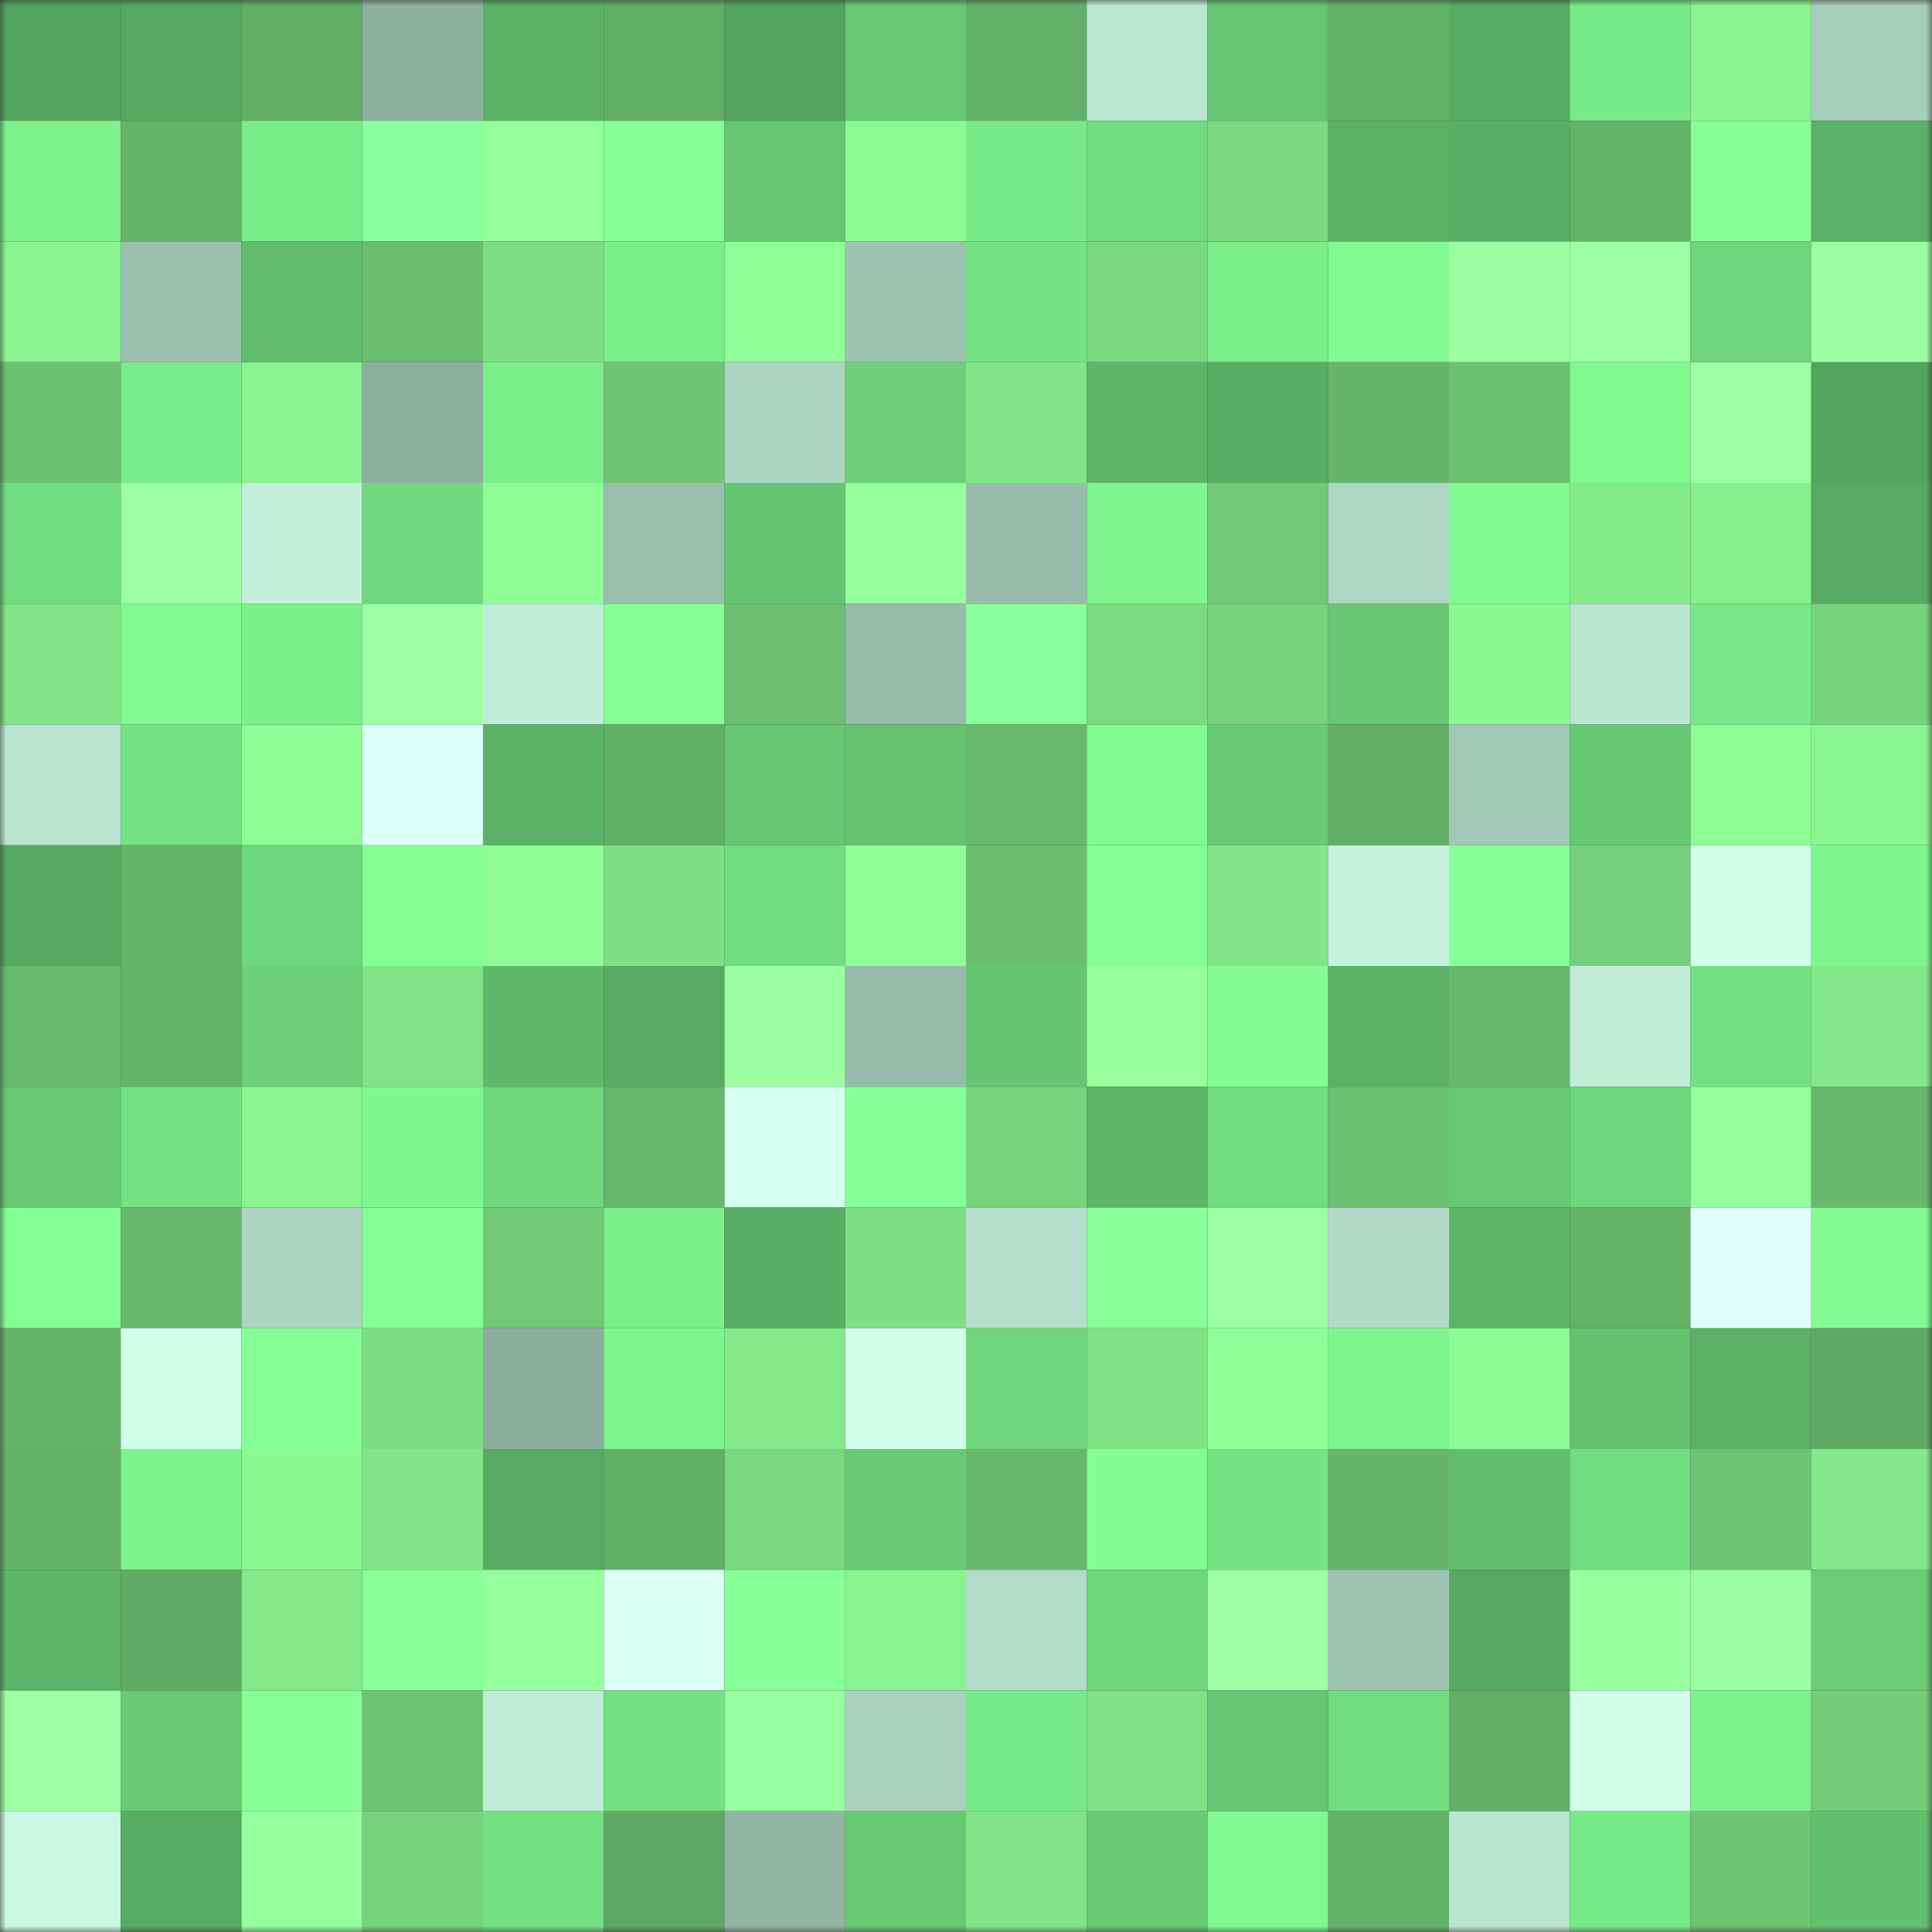 <svg viewBox="0 0 160 160" fill="none" role="img" xmlns="http://www.w3.org/2000/svg" width="240" height="240" name="lens%2Cordinadim.lens"><rect x="0" y="0" width="160" height="160" fill="#333333" stroke="none"/><mask id="136441837" mask-type="alpha" maskUnits="userSpaceOnUse" x="0" y="0" width="160" height="160"><rect width="160" height="160" fill="#FFFFFF"></rect></mask><g mask="url(#136441837)"><rect x="0" y="0" width="10" height="10" fill="#54a35f"></rect><rect x="10" y="0" width="10" height="10" fill="#57a861"></rect><rect x="20" y="0" width="10" height="10" fill="#62ae66"></rect><rect x="30" y="0" width="10" height="10" fill="#8eafa0"></rect><rect x="40" y="0" width="10" height="10" fill="#5bb066"></rect><rect x="50" y="0" width="10" height="10" fill="#62af67"></rect><rect x="60" y="0" width="10" height="10" fill="#54a35f"></rect><rect x="70" y="0" width="10" height="10" fill="#68c975"></rect><rect x="80" y="0" width="10" height="10" fill="#63b068"></rect><rect x="90" y="0" width="10" height="10" fill="#bbe7d3"></rect><rect x="100" y="0" width="10" height="10" fill="#66c673"></rect><rect x="110" y="0" width="10" height="10" fill="#64b269"></rect><rect x="120" y="0" width="10" height="10" fill="#58ab63"></rect><rect x="130" y="0" width="10" height="10" fill="#79ea88"></rect><rect x="140" y="0" width="10" height="10" fill="#8af590"></rect><rect x="150" y="0" width="10" height="10" fill="#a7cdbc"></rect><rect x="0" y="10" width="10" height="10" fill="#7ef38d"></rect><rect x="10" y="10" width="10" height="10" fill="#65b46a"></rect><rect x="20" y="10" width="10" height="10" fill="#7aed89"></rect><rect x="30" y="10" width="10" height="10" fill="#8cff9d"></rect><rect x="40" y="10" width="10" height="10" fill="#94ff9b"></rect><rect x="50" y="10" width="10" height="10" fill="#85ff96"></rect><rect x="60" y="10" width="10" height="10" fill="#66c673"></rect><rect x="70" y="10" width="10" height="10" fill="#8cfa93"></rect><rect x="80" y="10" width="10" height="10" fill="#78e987"></rect><rect x="90" y="10" width="10" height="10" fill="#71db7f"></rect><rect x="100" y="10" width="10" height="10" fill="#7bda81"></rect><rect x="110" y="10" width="10" height="10" fill="#5bb066"></rect><rect x="120" y="10" width="10" height="10" fill="#5aaf66"></rect><rect x="130" y="10" width="10" height="10" fill="#64b369"></rect><rect x="140" y="10" width="10" height="10" fill="#86ff96"></rect><rect x="150" y="10" width="10" height="10" fill="#5bb167"></rect><rect x="0" y="20" width="10" height="10" fill="#89f490"></rect><rect x="10" y="20" width="10" height="10" fill="#9cc0b0"></rect><rect x="20" y="20" width="10" height="10" fill="#61bc6d"></rect><rect x="30" y="20" width="10" height="10" fill="#6abc6f"></rect><rect x="40" y="20" width="10" height="10" fill="#7cdd82"></rect><rect x="50" y="20" width="10" height="10" fill="#7bee8a"></rect><rect x="60" y="20" width="10" height="10" fill="#90ff97"></rect><rect x="70" y="20" width="10" height="10" fill="#9ec2b2"></rect><rect x="80" y="20" width="10" height="10" fill="#75e283"></rect><rect x="90" y="20" width="10" height="10" fill="#79d77f"></rect><rect x="100" y="20" width="10" height="10" fill="#7bee8a"></rect><rect x="110" y="20" width="10" height="10" fill="#81fa91"></rect><rect x="120" y="20" width="10" height="10" fill="#9bffa2"></rect><rect x="130" y="20" width="10" height="10" fill="#9cffa3"></rect><rect x="140" y="20" width="10" height="10" fill="#6ed57c"></rect><rect x="150" y="20" width="10" height="10" fill="#9affa2"></rect><rect x="0" y="30" width="10" height="10" fill="#6dc172"></rect><rect x="10" y="30" width="10" height="10" fill="#7aec89"></rect><rect x="20" y="30" width="10" height="10" fill="#89f38f"></rect><rect x="30" y="30" width="10" height="10" fill="#8eafa0"></rect><rect x="40" y="30" width="10" height="10" fill="#7bee8a"></rect><rect x="50" y="30" width="10" height="10" fill="#6ec474"></rect><rect x="60" y="30" width="10" height="10" fill="#add5c3"></rect><rect x="70" y="30" width="10" height="10" fill="#6bd079"></rect><rect x="80" y="30" width="10" height="10" fill="#81e587"></rect><rect x="90" y="30" width="10" height="10" fill="#5eb569"></rect><rect x="100" y="30" width="10" height="10" fill="#59ac64"></rect><rect x="110" y="30" width="10" height="10" fill="#66b56b"></rect><rect x="120" y="30" width="10" height="10" fill="#6cc071"></rect><rect x="130" y="30" width="10" height="10" fill="#80f890"></rect><rect x="140" y="30" width="10" height="10" fill="#9dffa4"></rect><rect x="150" y="30" width="10" height="10" fill="#54a45f"></rect><rect x="0" y="40" width="10" height="10" fill="#71db7f"></rect><rect x="10" y="40" width="10" height="10" fill="#9dffa4"></rect><rect x="20" y="40" width="10" height="10" fill="#c2eeda"></rect><rect x="30" y="40" width="10" height="10" fill="#70d87e"></rect><rect x="40" y="40" width="10" height="10" fill="#8efc95"></rect><rect x="50" y="40" width="10" height="10" fill="#9abeae"></rect><rect x="60" y="40" width="10" height="10" fill="#66c573"></rect><rect x="70" y="40" width="10" height="10" fill="#94ff9b"></rect><rect x="80" y="40" width="10" height="10" fill="#98bbab"></rect><rect x="90" y="40" width="10" height="10" fill="#7ff68f"></rect><rect x="100" y="40" width="10" height="10" fill="#71c876"></rect><rect x="110" y="40" width="10" height="10" fill="#aed6c4"></rect><rect x="120" y="40" width="10" height="10" fill="#80f990"></rect><rect x="130" y="40" width="10" height="10" fill="#84eb8a"></rect><rect x="140" y="40" width="10" height="10" fill="#87f08d"></rect><rect x="150" y="40" width="10" height="10" fill="#58aa63"></rect><rect x="0" y="50" width="10" height="10" fill="#82e688"></rect><rect x="10" y="50" width="10" height="10" fill="#81fa91"></rect><rect x="20" y="50" width="10" height="10" fill="#7cf08b"></rect><rect x="30" y="50" width="10" height="10" fill="#9dffa5"></rect><rect x="40" y="50" width="10" height="10" fill="#c0ecd8"></rect><rect x="50" y="50" width="10" height="10" fill="#85ff96"></rect><rect x="60" y="50" width="10" height="10" fill="#6cbf71"></rect><rect x="70" y="50" width="10" height="10" fill="#98bbab"></rect><rect x="80" y="50" width="10" height="10" fill="#8cff9d"></rect><rect x="90" y="50" width="10" height="10" fill="#7bdb81"></rect><rect x="100" y="50" width="10" height="10" fill="#76d37c"></rect><rect x="110" y="50" width="10" height="10" fill="#67c774"></rect><rect x="120" y="50" width="10" height="10" fill="#8cf892"></rect><rect x="130" y="50" width="10" height="10" fill="#bae5d1"></rect><rect x="140" y="50" width="10" height="10" fill="#78e887"></rect><rect x="150" y="50" width="10" height="10" fill="#77d37c"></rect><rect x="0" y="60" width="10" height="10" fill="#bae4d1"></rect><rect x="10" y="60" width="10" height="10" fill="#75e283"></rect><rect x="20" y="60" width="10" height="10" fill="#8efd95"></rect><rect x="30" y="60" width="10" height="10" fill="#dcfff7"></rect><rect x="40" y="60" width="10" height="10" fill="#5cb267"></rect><rect x="50" y="60" width="10" height="10" fill="#62af67"></rect><rect x="60" y="60" width="10" height="10" fill="#66c673"></rect><rect x="70" y="60" width="10" height="10" fill="#64c271"></rect><rect x="80" y="60" width="10" height="10" fill="#68b86d"></rect><rect x="90" y="60" width="10" height="10" fill="#81fa91"></rect><rect x="100" y="60" width="10" height="10" fill="#69cb76"></rect><rect x="110" y="60" width="10" height="10" fill="#62ae67"></rect><rect x="120" y="60" width="10" height="10" fill="#a2c8b7"></rect><rect x="130" y="60" width="10" height="10" fill="#67c874"></rect><rect x="140" y="60" width="10" height="10" fill="#8efd95"></rect><rect x="150" y="60" width="10" height="10" fill="#8af691"></rect><rect x="0" y="70" width="10" height="10" fill="#57a861"></rect><rect x="10" y="70" width="10" height="10" fill="#65b46a"></rect><rect x="20" y="70" width="10" height="10" fill="#6fd77d"></rect><rect x="30" y="70" width="10" height="10" fill="#83fe93"></rect><rect x="40" y="70" width="10" height="10" fill="#8efc95"></rect><rect x="50" y="70" width="10" height="10" fill="#7ee084"></rect><rect x="60" y="70" width="10" height="10" fill="#72dc80"></rect><rect x="70" y="70" width="10" height="10" fill="#90ff97"></rect><rect x="80" y="70" width="10" height="10" fill="#6bbe70"></rect><rect x="90" y="70" width="10" height="10" fill="#84ff95"></rect><rect x="100" y="70" width="10" height="10" fill="#81e587"></rect><rect x="110" y="70" width="10" height="10" fill="#c5f2de"></rect><rect x="120" y="70" width="10" height="10" fill="#85ff96"></rect><rect x="130" y="70" width="10" height="10" fill="#74cf7a"></rect><rect x="140" y="70" width="10" height="10" fill="#d0ffea"></rect><rect x="150" y="70" width="10" height="10" fill="#7ff58e"></rect><rect x="0" y="80" width="10" height="10" fill="#68b96d"></rect><rect x="10" y="80" width="10" height="10" fill="#65b46a"></rect><rect x="20" y="80" width="10" height="10" fill="#6cd179"></rect><rect x="30" y="80" width="10" height="10" fill="#80e386"></rect><rect x="40" y="80" width="10" height="10" fill="#5fb86b"></rect><rect x="50" y="80" width="10" height="10" fill="#58aa62"></rect><rect x="60" y="80" width="10" height="10" fill="#9bffa2"></rect><rect x="70" y="80" width="10" height="10" fill="#98bbab"></rect><rect x="80" y="80" width="10" height="10" fill="#66c572"></rect><rect x="90" y="80" width="10" height="10" fill="#97ff9e"></rect><rect x="100" y="80" width="10" height="10" fill="#83fd93"></rect><rect x="110" y="80" width="10" height="10" fill="#5bb066"></rect><rect x="120" y="80" width="10" height="10" fill="#67b76c"></rect><rect x="130" y="80" width="10" height="10" fill="#c0ecd8"></rect><rect x="140" y="80" width="10" height="10" fill="#73e082"></rect><rect x="150" y="80" width="10" height="10" fill="#83e889"></rect><rect x="0" y="90" width="10" height="10" fill="#68c974"></rect><rect x="10" y="90" width="10" height="10" fill="#75e283"></rect><rect x="20" y="90" width="10" height="10" fill="#8af591"></rect><rect x="30" y="90" width="10" height="10" fill="#7ff78f"></rect><rect x="40" y="90" width="10" height="10" fill="#6fd87d"></rect><rect x="50" y="90" width="10" height="10" fill="#66b66b"></rect><rect x="60" y="90" width="10" height="10" fill="#d4ffef"></rect><rect x="70" y="90" width="10" height="10" fill="#87ff98"></rect><rect x="80" y="90" width="10" height="10" fill="#78d57e"></rect><rect x="90" y="90" width="10" height="10" fill="#5eb569"></rect><rect x="100" y="90" width="10" height="10" fill="#71dc80"></rect><rect x="110" y="90" width="10" height="10" fill="#6cc071"></rect><rect x="120" y="90" width="10" height="10" fill="#68c975"></rect><rect x="130" y="90" width="10" height="10" fill="#6ed67c"></rect><rect x="140" y="90" width="10" height="10" fill="#96ff9d"></rect><rect x="150" y="90" width="10" height="10" fill="#67b76c"></rect><rect x="0" y="100" width="10" height="10" fill="#83fe94"></rect><rect x="10" y="100" width="10" height="10" fill="#67b86c"></rect><rect x="20" y="100" width="10" height="10" fill="#add4c2"></rect><rect x="30" y="100" width="10" height="10" fill="#87ff97"></rect><rect x="40" y="100" width="10" height="10" fill="#71c976"></rect><rect x="50" y="100" width="10" height="10" fill="#7bee8a"></rect><rect x="60" y="100" width="10" height="10" fill="#59ac64"></rect><rect x="70" y="100" width="10" height="10" fill="#7dde83"></rect><rect x="80" y="100" width="10" height="10" fill="#b5dfcc"></rect><rect x="90" y="100" width="10" height="10" fill="#88ff99"></rect><rect x="100" y="100" width="10" height="10" fill="#9cffa4"></rect><rect x="110" y="100" width="10" height="10" fill="#b1d9c7"></rect><rect x="120" y="100" width="10" height="10" fill="#5db468"></rect><rect x="130" y="100" width="10" height="10" fill="#64b369"></rect><rect x="140" y="100" width="10" height="10" fill="#dffffb"></rect><rect x="150" y="100" width="10" height="10" fill="#82fc92"></rect><rect x="0" y="110" width="10" height="10" fill="#65b46a"></rect><rect x="10" y="110" width="10" height="10" fill="#d0ffea"></rect><rect x="20" y="110" width="10" height="10" fill="#85ff95"></rect><rect x="30" y="110" width="10" height="10" fill="#7cdc82"></rect><rect x="40" y="110" width="10" height="10" fill="#8cad9e"></rect><rect x="50" y="110" width="10" height="10" fill="#7ef48e"></rect><rect x="60" y="110" width="10" height="10" fill="#83e989"></rect><rect x="70" y="110" width="10" height="10" fill="#d2ffec"></rect><rect x="80" y="110" width="10" height="10" fill="#6ed57c"></rect><rect x="90" y="110" width="10" height="10" fill="#7fe285"></rect><rect x="100" y="110" width="10" height="10" fill="#91ff98"></rect><rect x="110" y="110" width="10" height="10" fill="#7ef48d"></rect><rect x="120" y="110" width="10" height="10" fill="#8dfb94"></rect><rect x="130" y="110" width="10" height="10" fill="#64c170"></rect><rect x="140" y="110" width="10" height="10" fill="#5bb066"></rect><rect x="150" y="110" width="10" height="10" fill="#5fa964"></rect><rect x="0" y="120" width="10" height="10" fill="#64b269"></rect><rect x="10" y="120" width="10" height="10" fill="#7df38d"></rect><rect x="20" y="120" width="10" height="10" fill="#8bf892"></rect><rect x="30" y="120" width="10" height="10" fill="#82e688"></rect><rect x="40" y="120" width="10" height="10" fill="#58aa63"></rect><rect x="50" y="120" width="10" height="10" fill="#62af67"></rect><rect x="60" y="120" width="10" height="10" fill="#79d77e"></rect><rect x="70" y="120" width="10" height="10" fill="#68c975"></rect><rect x="80" y="120" width="10" height="10" fill="#67b76c"></rect><rect x="90" y="120" width="10" height="10" fill="#83fd93"></rect><rect x="100" y="120" width="10" height="10" fill="#75e384"></rect><rect x="110" y="120" width="10" height="10" fill="#66b56b"></rect><rect x="120" y="120" width="10" height="10" fill="#62be6e"></rect><rect x="130" y="120" width="10" height="10" fill="#72dd80"></rect><rect x="140" y="120" width="10" height="10" fill="#6ec474"></rect><rect x="150" y="120" width="10" height="10" fill="#83e889"></rect><rect x="0" y="130" width="10" height="10" fill="#5db569"></rect><rect x="10" y="130" width="10" height="10" fill="#5faa64"></rect><rect x="20" y="130" width="10" height="10" fill="#83e989"></rect><rect x="30" y="130" width="10" height="10" fill="#88ff99"></rect><rect x="40" y="130" width="10" height="10" fill="#96ff9d"></rect><rect x="50" y="130" width="10" height="10" fill="#dafff5"></rect><rect x="60" y="130" width="10" height="10" fill="#87ff98"></rect><rect x="70" y="130" width="10" height="10" fill="#89f38f"></rect><rect x="80" y="130" width="10" height="10" fill="#b3dbc9"></rect><rect x="90" y="130" width="10" height="10" fill="#6fd87d"></rect><rect x="100" y="130" width="10" height="10" fill="#9effa5"></rect><rect x="110" y="130" width="10" height="10" fill="#9fc4b4"></rect><rect x="120" y="130" width="10" height="10" fill="#57a962"></rect><rect x="130" y="130" width="10" height="10" fill="#98ff9f"></rect><rect x="140" y="130" width="10" height="10" fill="#99ffa0"></rect><rect x="150" y="130" width="10" height="10" fill="#6acc77"></rect><rect x="0" y="140" width="10" height="10" fill="#9cffa3"></rect><rect x="10" y="140" width="10" height="10" fill="#68ca75"></rect><rect x="20" y="140" width="10" height="10" fill="#87ff98"></rect><rect x="30" y="140" width="10" height="10" fill="#6ec373"></rect><rect x="40" y="140" width="10" height="10" fill="#bfebd7"></rect><rect x="50" y="140" width="10" height="10" fill="#74e082"></rect><rect x="60" y="140" width="10" height="10" fill="#97ff9f"></rect><rect x="70" y="140" width="10" height="10" fill="#aad0bf"></rect><rect x="80" y="140" width="10" height="10" fill="#78e988"></rect><rect x="90" y="140" width="10" height="10" fill="#7fe285"></rect><rect x="100" y="140" width="10" height="10" fill="#66c673"></rect><rect x="110" y="140" width="10" height="10" fill="#71dc80"></rect><rect x="120" y="140" width="10" height="10" fill="#62ae67"></rect><rect x="130" y="140" width="10" height="10" fill="#d1ffeb"></rect><rect x="140" y="140" width="10" height="10" fill="#7df28d"></rect><rect x="150" y="140" width="10" height="10" fill="#73cc78"></rect><rect x="0" y="150" width="10" height="10" fill="#c9f8e3"></rect><rect x="10" y="150" width="10" height="10" fill="#58ab63"></rect><rect x="20" y="150" width="10" height="10" fill="#96ff9d"></rect><rect x="30" y="150" width="10" height="10" fill="#76d17b"></rect><rect x="40" y="150" width="10" height="10" fill="#74e082"></rect><rect x="50" y="150" width="10" height="10" fill="#5fa863"></rect><rect x="60" y="150" width="10" height="10" fill="#92b4a5"></rect><rect x="70" y="150" width="10" height="10" fill="#68c975"></rect><rect x="80" y="150" width="10" height="10" fill="#81e587"></rect><rect x="90" y="150" width="10" height="10" fill="#68ca75"></rect><rect x="100" y="150" width="10" height="10" fill="#80f890"></rect><rect x="110" y="150" width="10" height="10" fill="#64b269"></rect><rect x="120" y="150" width="10" height="10" fill="#b9e4d1"></rect><rect x="130" y="150" width="10" height="10" fill="#79ea88"></rect><rect x="140" y="150" width="10" height="10" fill="#6ec473"></rect><rect x="150" y="150" width="10" height="10" fill="#62bf6f"></rect></g></svg>
